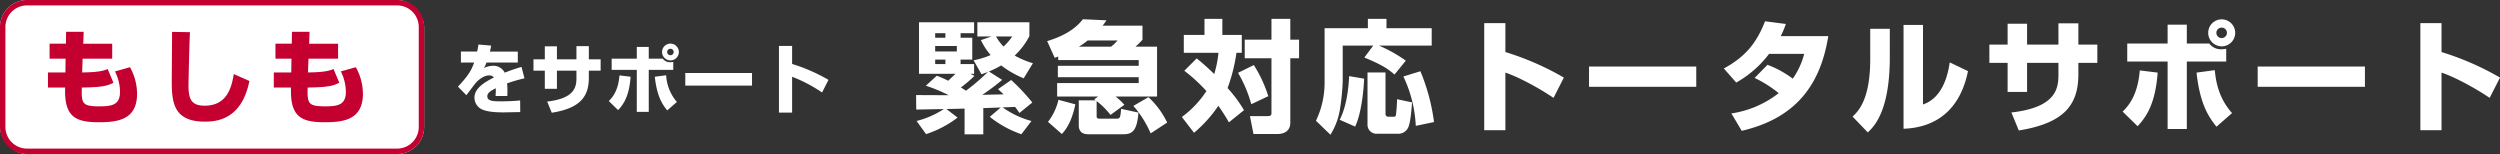 <svg xmlns="http://www.w3.org/2000/svg" width="925.34" height="57" viewBox="0 0 925.34 57"><rect x="0" y="0" width="925.34" height="57" fill="#333333" stroke="none"/><g transform="translate(-298 -3038)"><g transform="translate(112 -4)"><path d="M-60.9-23.52c-.14.9-.28,1.68-.5,2.6H-67.4v4.06h4.9c-.952,2.632-1.848,4.536-5.992,8.932L-65.38-4.76c.532-.672,3-4.032,3.64-4.732.616-.672,2.632-2.6,4.816-2.6a2.179,2.179,0,0,1,1.736.756c-3.892,1.988-7.2,4.172-7.2,7.5A4.83,4.83,0,0,0-59.248.644c1.4.532,3.444.952,7.56.952.616,0,1.176-.028,6.244-.112l-.028-4.312c-3.192.336-6.776.336-7.056.336-2.912,0-5.1-.084-5.1-1.848,0-1.372,1.428-2.128,3.136-3a27.528,27.528,0,0,1-.084,2.884h4.34c.028-.448.056-.924.056-1.6a28.022,28.022,0,0,0-.14-3.08A53.367,53.367,0,0,1-43.876-11l-1.092-4.228A64.01,64.01,0,0,0-51.184-13.1a4.643,4.643,0,0,0-4.368-2.548,7.756,7.756,0,0,0-3.3.812,14.191,14.191,0,0,0,.924-2.016H-46.34v-4.06H-56.672c.14-.56.252-.98.476-2.212Zm36.26,5.488h-7.224v-4.816h-4.48v4.816h-4.2v4.2h4.2V-7.14h4.48v-6.692h7.224v2.6c0,3.08-.308,7.644-10.836,8.82l1.708,4.144c10.416-1.68,13.72-5.852,13.72-12.964v-2.6h4.368v-4.2h-4.368v-4.9H-24.64Zm34.8-5.824a3.1,3.1,0,0,0-3.108,3.108,3.119,3.119,0,0,0,3.108,3.108,3.119,3.119,0,0,0,3.108-3.108A3.119,3.119,0,0,0,10.164-23.856Zm0,1.9a1.2,1.2,0,0,1,1.2,1.2,1.213,1.213,0,0,1-1.2,1.2,1.219,1.219,0,0,1-1.232-1.2A1.219,1.219,0,0,1,10.164-21.952ZM-2.3-22.624v4.34h-9.3v4.144h9.3V1.4H2.128V-14.14H11.2v-2.94a5.327,5.327,0,0,1-1.036.112,3.324,3.324,0,0,1-2.856-1.316H2.128v-4.34ZM-9.212.756C-7.2-1.4-5.124-4.368-4.592-11.592l-4.116-.5c-.476,5.88-2.716,8.26-3.948,9.492ZM4.368-11.592C5.152-4.424,7.084-1.456,8.96.868l3.584-3.136a16.416,16.416,0,0,1-3.976-9.884Zm11.284-1.4v4.676h24.7v-4.676Zm34.664-10V1.68h4.872V-11.592A54.293,54.293,0,0,1,66.276-5.768l2.38-4.676a64.436,64.436,0,0,0-13.468-5.88v-6.664Z" transform="translate(424 3082)" fill="#fff"/><g transform="translate(186 3042)"><rect width="157" height="57" rx="10" fill="#fff"/><path d="M10,2a8.009,8.009,0,0,0-8,8V47a8.009,8.009,0,0,0,8,8H147a8.009,8.009,0,0,0,8-8V10a8.009,8.009,0,0,0-8-8H10m0-2H147a10,10,0,0,1,10,10V47a10,10,0,0,1-10,10H10A10,10,0,0,1,0,47V10A10,10,0,0,1,10,0Z" fill="#c3002f"/><path d="M-51.6-26.828h-6.042v5.548h5.928l-.076,5.092h-6.46V-10.6h6.346V-9.12c0,9.614,4.37,11.362,12.388,11.362,6.954,0,14.25-.8,14.25-10.564a20.442,20.442,0,0,0-2.622-9.8l-5.548,1.558a17.307,17.307,0,0,1,1.862,7.524c0,4.9-3,5.4-7.638,5.4-6.27,0-6.688-.95-6.5-6.954,7.828-.114,9.538-.684,11.7-1.786l-2.128-5.054c-1.482.57-3.078,1.178-9.462,1.254l.19-5.092h10.944v-5.548H-45.182l.152-4.408h-6.5Zm39.292-4.37c0,2.66-.114,15.542-.114,18.43,0,7.79.8,14.782,12.2,14.782,4.332,0,13.642-.646,16.53-15.048L10.526-15.58c-.8,4.978-2.508,11.7-10.792,11.7-4.94,0-5.966-2.508-5.966-7.41,0-1.14.266-14.136.532-19.8ZM32-26.828H25.954v5.548h5.928l-.076,5.092h-6.46V-10.6h6.346V-9.12c0,9.614,4.37,11.362,12.388,11.362,6.954,0,14.25-.8,14.25-10.564a20.442,20.442,0,0,0-2.622-9.8L50.16-16.568a17.307,17.307,0,0,1,1.862,7.524c0,4.9-3,5.4-7.638,5.4-6.27,0-6.688-.95-6.5-6.954,7.828-.114,9.538-.684,11.7-1.786l-2.128-5.054c-1.482.57-3.078,1.178-9.462,1.254l.19-5.092H49.134v-5.548H38.418l.152-4.408h-6.5Z" transform="translate(76 43)" fill="#c3002f"/></g></g><path d="M28.035-19.035a36.851,36.851,0,0,0,4.545-2.25,35.779,35.779,0,0,0,8.325,4.77l3.42-5.58a31.958,31.958,0,0,1-6.75-2.835,26.947,26.947,0,0,0,5.445-7.2v-5.13H23.76V-32h5.22l-3.915,1.35a25.346,25.346,0,0,0,3.6,5.535,30.184,30.184,0,0,1-6.3,1.935L25.29-18c1.485-.54,1.845-.675,2.34-.855a75.143,75.143,0,0,1-8.1,6.93,15.837,15.837,0,0,0-1.89-1.17,51.47,51.47,0,0,0,5.04-4.32l-1.485-.765h1.35v-3.6h-5v-1.665h4.32v-8.1H17.55V-33.21h5v-4.05H2.16v19.08h13.5c-.27.27-1.8,1.71-2.7,2.565A35.559,35.559,0,0,0,8.73-17.46L4.68-13.77a55,55,0,0,1,8.46,3.51c-1.89,0-10.53-.045-12.06-.045L1.125-4.95c.18,0,9.315-.18,10.215-.18A33.171,33.171,0,0,1,1.26-.72L4.77,4.14A38.912,38.912,0,0,0,16.425-1.98l-4.1-3.15c1.035-.045,5.715-.135,6.7-.18V4.23h6.93V-5.49L32.4-5.715,28.35-2.25a39.515,39.515,0,0,0,11.7,6.435l3.735-4.9A32.8,32.8,0,0,1,33.12-5.76c.72,0,3.915-.135,4.59-.18.765.99,1.125,1.53,1.62,2.25L44.1-7.56a74.332,74.332,0,0,0-7.83-8.325L31.41-12.51c.81.765,1.215,1.125,2.07,1.935-1.26.045-6.8.135-7.92.18a76.944,76.944,0,0,0,7.38-5.535Zm-11.88-9.45v2.025H8.145v-2.025Zm-4.23-4.725v1.665H8.145V-33.21Zm0,9.765v1.665H8.145v-1.665ZM36.675-32a22.5,22.5,0,0,1-3.24,3.735A20.2,20.2,0,0,1,30.645-32ZM67.05-8.775l.495.4H61.29V.9c0,2.205,1.26,3.285,3.465,3.285h13.23c3.555,0,4.9-1.98,5.4-8.01L76.95-5.22c-.225,3.6-.54,3.645-1.8,3.645H69.075c-.945,0-1.17-.225-1.17-1.035V-8.1a28.938,28.938,0,0,1,5.13,5.13l5.13-3.735a22,22,0,0,0-3.24-3.06H90.27v-18.45H82.26a29.408,29.408,0,0,0,2.61-2.565V-36H70.11a23.951,23.951,0,0,0,1.44-1.98l-8.73-.4c-2.79,3.6-7.02,6.21-13.23,8.1l2.79,6.165a11.941,11.941,0,0,0,1.305-.45v1.3h29.79v2.115H53.55v4.23H83.475v2.16H53.28v5H68.49Zm-5.76-19.44a22.383,22.383,0,0,0,3.285-2.3h11.07a15.7,15.7,0,0,1-2.43,2.3ZM53.775-8.55A20.824,20.824,0,0,1,49.9-.4l5.13,4.5C56.16,2.88,58.545.18,60.03-6.885ZM81.5-6.3a37.641,37.641,0,0,1,6.39,10.17l6.12-4.005a30.645,30.645,0,0,0-6.93-9.4ZM100.35-19.305a59.571,59.571,0,0,1,8.19,7.515A36.908,36.908,0,0,1,99.45-2.2l4.5,5.85a48.343,48.343,0,0,0,9-9.99,68.488,68.488,0,0,1,3.915,6.12l5.58-4.5a49.731,49.731,0,0,0-6.075-8.19,62.732,62.732,0,0,0,3.285-13.05h1.98V-32.58h-7.2v-5.94H107.82v5.94h-7.65v6.615H113a39.839,39.839,0,0,1-1.575,7.875c-2.97-2.925-4.95-4.545-6.48-5.805ZM132.615-38.52v7.695h-9.9v6.885h9.9V-3.87c0,.81,0,1.35-1.53,1.35H124.65l1.305,6.615h8.955c1.755,0,4.68-.675,4.68-4.185V-23.94h3.24v-6.885h-3.24V-38.52ZM120.24-18.54a47.4,47.4,0,0,1,4.9,11.61l6.3-2.97a48.045,48.045,0,0,0-5.355-11.52Zm41.13,1.215c-.225,4.9-1.08,11.565-3.51,16.155l5.715,2.52c2.295-4.68,3.2-13.5,3.33-17.73ZM168.165.45a3.34,3.34,0,0,0,3.645,3.555h7.74a4,4,0,0,0,3.645-2.25c.945-1.845,1.35-7.785,1.44-9.36L179.1-8.775a56.9,56.9,0,0,1-.4,5.76c-.135.72-.54.72-.81.72H175.86a1.018,1.018,0,0,1-1.035-1.125V-18.675h-6.66Zm-1.17-24.66c6.795,2.79,9,4.41,11.16,6.3l4.185-5.13a51.563,51.563,0,0,0-9.945-5.58h19.53v-6.435h-16.74V-38.52H168.3v3.465H152.28V-14.58A32.5,32.5,0,0,1,149.085-.81l5.355,5.175a25.052,25.052,0,0,0,3.6-9.945,82.132,82.132,0,0,0,.945-9.81V-28.62H170.28Zm14.445,7.02a47.585,47.585,0,0,1,4.59,18.27l6.75-1.4a72.976,72.976,0,0,0-5.04-18.81Zm29.925-19.755V2.7h7.83V-18.63c5.535,1.89,13.14,6.165,17.82,9.36l3.825-7.515a103.558,103.558,0,0,0-21.645-9.45v-10.71Zm38.79,16.065v7.515h39.69V-20.88Zm61.29,4.23a43.517,43.517,0,0,1,8.91,5.625A37.314,37.314,0,0,1,302.85-3.51l3.825,6.435c18.81-4.41,28.935-15.66,32.04-35.055h-17.6a31.482,31.482,0,0,0,1.89-4.5l-7.7-.99c-2.925,7.515-6.93,13.005-15.255,17.46l4.59,5.22A39.388,39.388,0,0,0,316.8-25.56H329.8a28.269,28.269,0,0,1-4.23,9.18,37.287,37.287,0,0,0-9.36-5.13Zm50.04-18.18H354.24v11.25c0,14.94-4.41,19.215-6.525,21.24l5.625,5.85c2.34-2.205,8.145-7.875,8.145-27.855Zm12.285-1.44h-7.2V2.16c14.13-.54,21.42-9.225,23.85-21.33l-6.75-3.24c-.54,3.6-2.2,13-9.9,15.57Zm50.13,7.29H412.29v-7.74h-7.2v7.74h-6.75v6.75h6.75v10.755h7.2V-22.23H423.9v4.185c0,4.95-.495,12.285-17.415,14.175l2.745,6.66c16.74-2.7,22.05-9.4,22.05-20.835V-22.23h7.02v-6.75h-7.02v-7.875H423.9Zm60.435-9.36a4.984,4.984,0,0,0-4.995,4.995,5.013,5.013,0,0,0,4.995,5,5.013,5.013,0,0,0,4.995-5A5.012,5.012,0,0,0,484.335-38.34Zm0,3.06a1.921,1.921,0,0,1,1.935,1.935,1.949,1.949,0,0,1-1.935,1.935,1.959,1.959,0,0,1-1.98-1.935A1.958,1.958,0,0,1,484.335-35.28ZM464.31-36.36v6.975H449.37v6.66h14.94V2.25h7.11V-22.725H486V-27.45a8.562,8.562,0,0,1-1.665.18,5.343,5.343,0,0,1-4.59-2.115H471.42V-36.36ZM453.2,1.215c3.24-3.465,6.57-8.235,7.425-19.845l-6.615-.81c-.765,9.45-4.365,13.275-6.345,15.255ZM475.02-18.63c1.26,11.52,4.365,16.29,7.38,20.025l5.76-5.04c-4.77-5.355-5.94-11.16-6.39-15.885Zm22.635-2.25v7.515h39.69V-20.88Zm60.21-16.065V2.7h7.83V-18.63c5.535,1.89,13.14,6.165,17.82,9.36l3.825-7.515a103.559,103.559,0,0,0-21.645-9.45v-10.71Z" transform="translate(636 3083.5)" fill="#fff"/></g></svg>